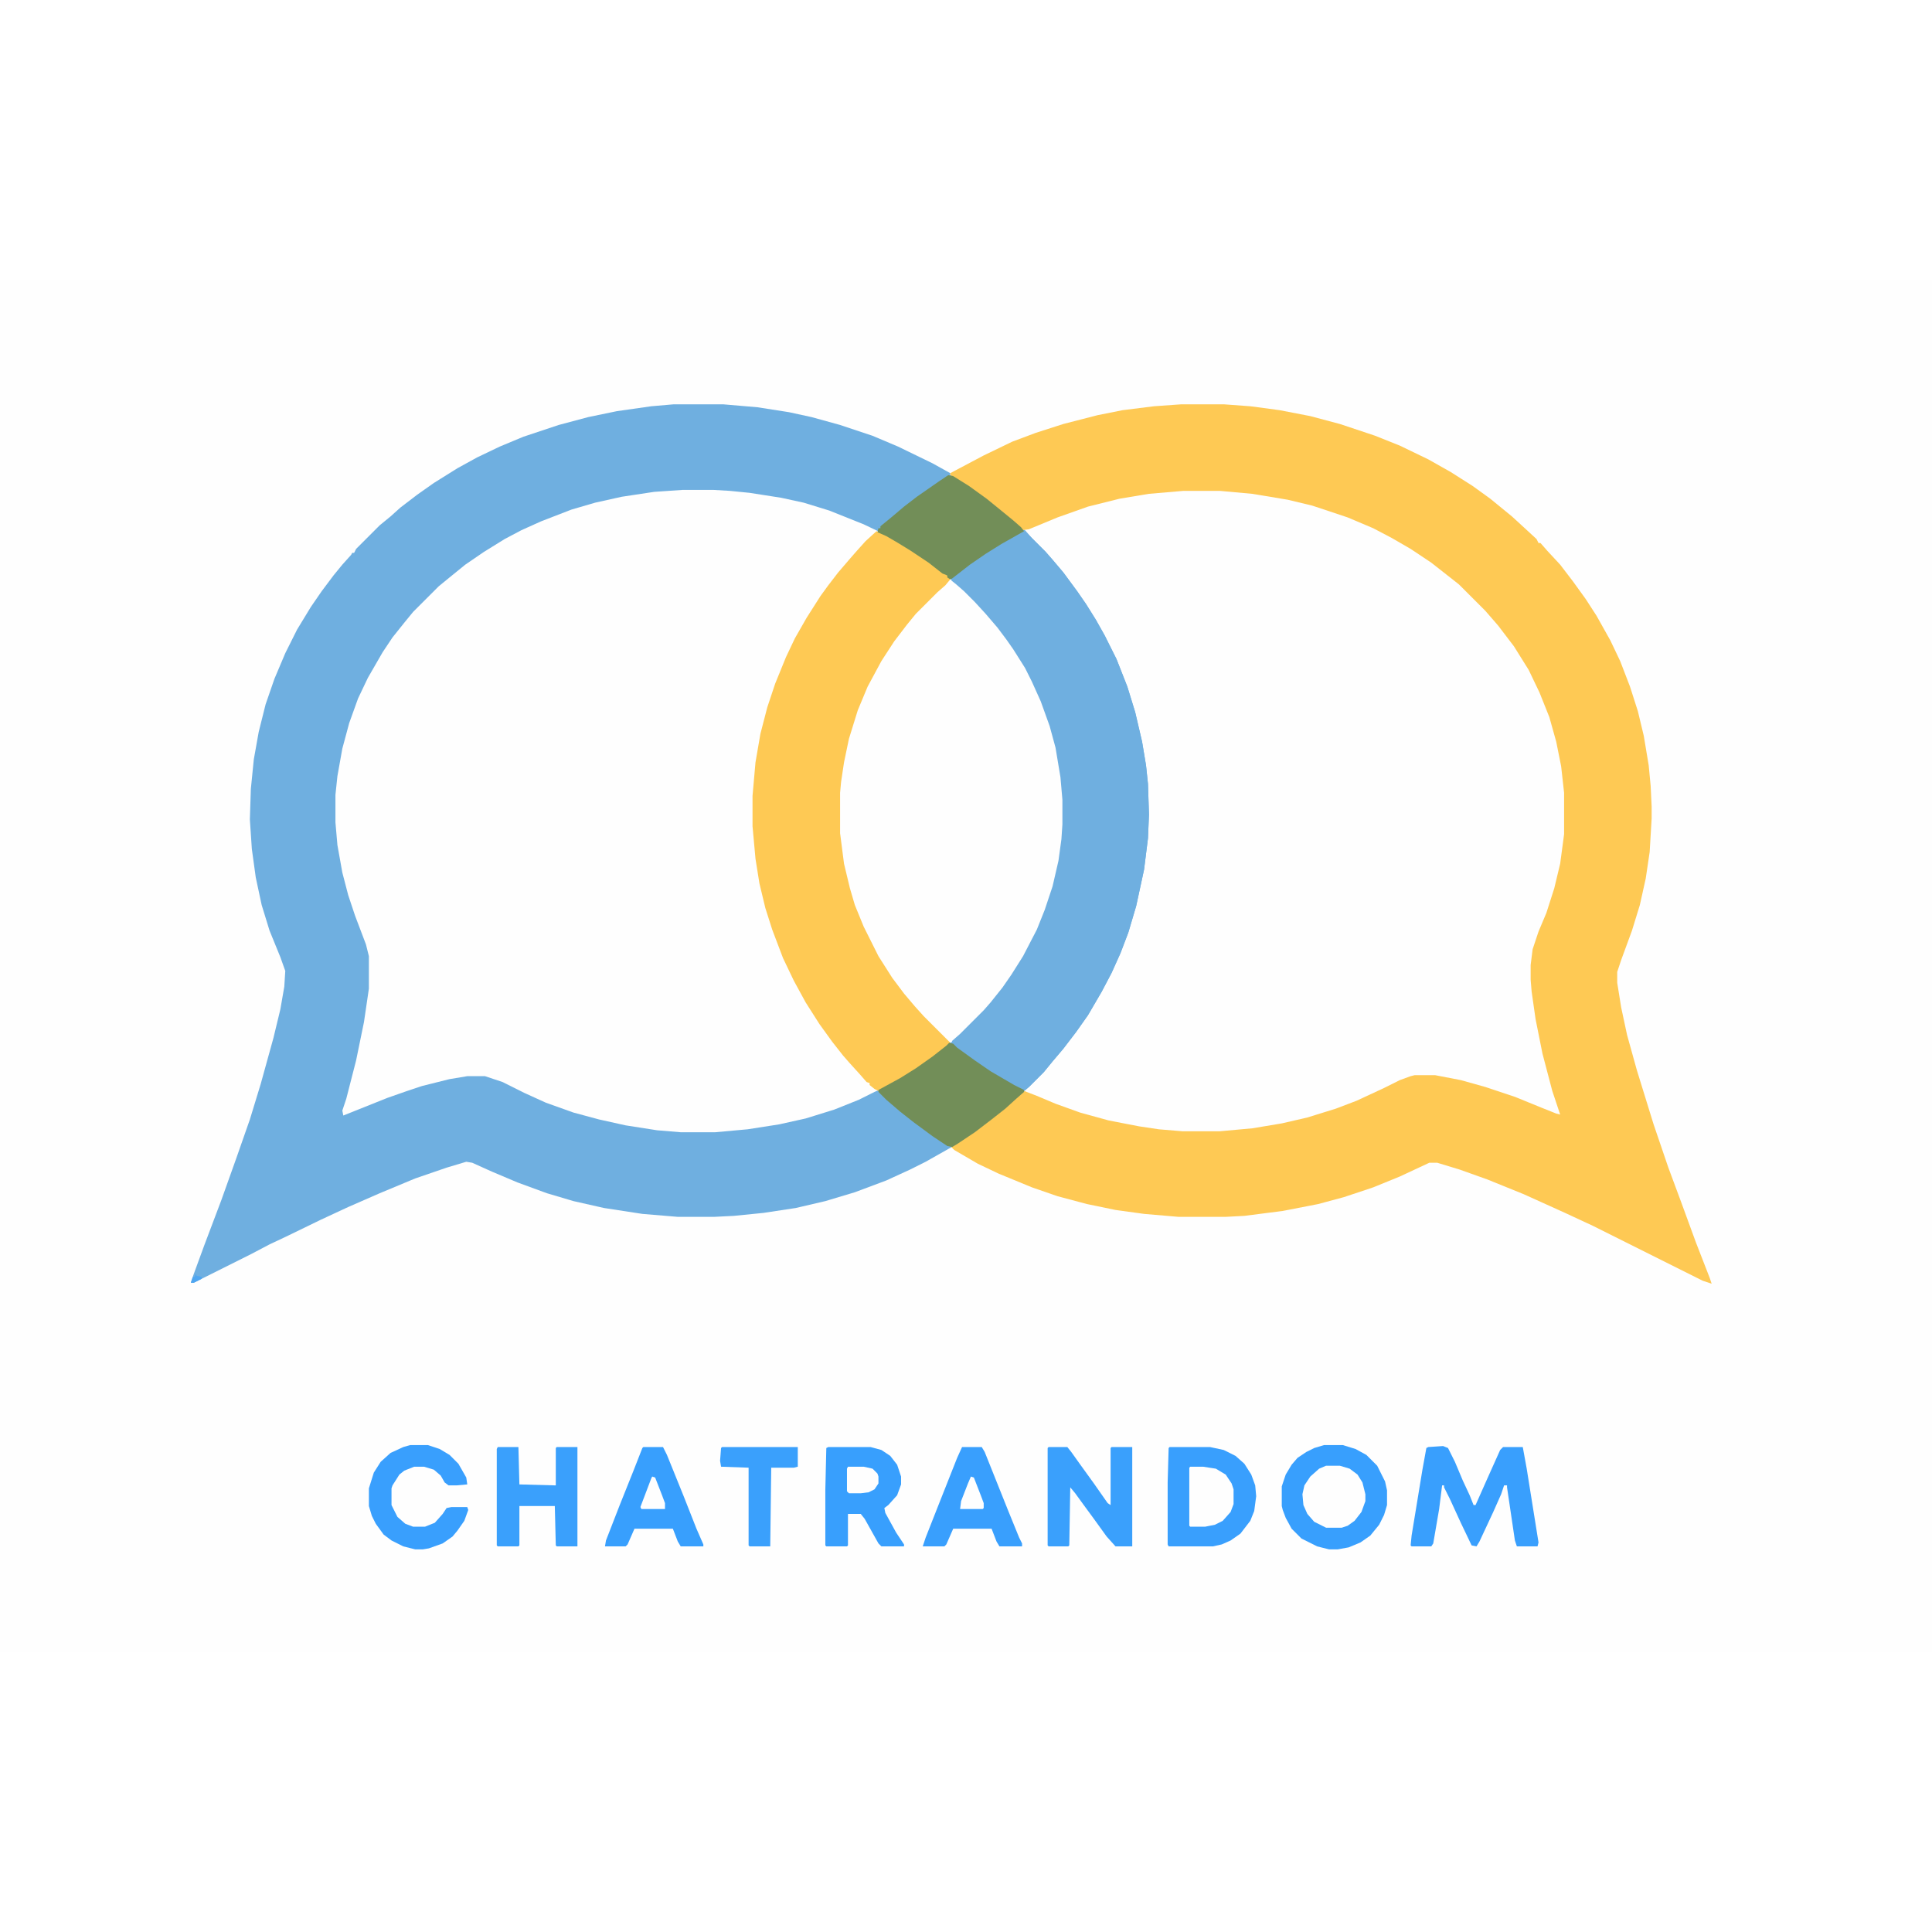 <?xml version="1.0" encoding="UTF-8"?>
<svg version="1.1" viewBox="0 0 1964 1396" width="1280" height="1280" xmlns="http://www.w3.org/2000/svg">
<path transform="translate(0)" d="m0 0h1964v1396h-1964z" fill="#FEFEFE"/>
<path transform="translate(685,127)" d="m0 0h50l35 3 32 5 23 5 29 8 33 11 26 11 35 17 16 9 6-1 28-15 22-11 27-11 34-11 35-9 25-5 32-4 28-2h43l27 2 30 4 31 6 30 8 36 12 25 10 29 14 23 13 22 14 18 13 22 18 12 11 13 12 2 4h2l7 8 13 14 13 17 13 18 11 17 14 25 10 21 10 26 8 25 6 25 5 30 2 21 1 21v12l-2 34-4 27-6 27-8 26-11 30-4 12v11l4 25 6 28 10 36 17 55 15 44 13 35 15 41 14 36 2 6-9-3-112-56-28-13-42-19-37-15-28-10-23-7h-8l-30 14-27 11-30 10-26 7-36 7-39 5-19 1h-48l-35-3-29-4-29-6-30-8-26-9-34-14-21-10-24-14-1-1-7 1-21 12-16 8-24 11-32 12-30 9-30 7-33 5-30 3-20 1h-37l-36-3-39-6-31-7-27-8-30-11-26-11-20-9-6-1-20 6-32 11-36 15-32 14-28 13-35 17-17 8-19 10-58 29h-3l3-9 11-30 17-45 15-42 14-40 11-36 13-47 7-29 4-23 1-16-5-14-11-27-8-26-6-28-4-29-2-30 1-31 3-30 5-28 7-28 9-26 11-26 12-24 14-23 11-16 12-16 9-11 9-10 1-2h2l2-4 24-24 11-9 10-9 17-13 17-12 24-15 20-11 23-11 24-10 36-12 30-8 29-6 35-5z" fill="#FEFEFE"/>
<path transform="translate(694,214)" d="m0 0h31l28 2 30 4 25 5 23 6 20 7 29 12 30 15 13 8 18 12 12 9 10 7 5 5 8 7 12 11 12 12 9 11 11 13 11 16 10 16 7 12 13 30 10 30 5 22 4 28 1 15v25l-2 23-3 19-7 28-9 25-8 18-12 23-9 14-12 17-8 10-9 10-7 8-25 25-5 2-1 3-11 8-13 10-17 11-21 12-9 5-7 3-20 9-24 9-23 7-27 6-32 5-33 3h-35l-32-3-29-5-30-7-27-8-26-10-35-17-16-6-4-1h-18l-23 4-30 8-31 11-37 15-5 2-1-5 6-19 10-41 7-36 4-28v-33l-4-15-14-37-8-28-5-27-2-16-1-13v-28l3-26 6-29 8-27 10-25 12-23 13-21 10-14 13-16 12-13 19-19 11-9 16-13 12-8 22-14 18-10 19-9 28-11 24-8 29-7 31-5 19-2z" fill="#FEFEFE"/>
<path transform="translate(685,127)" d="m0 0h50l35 3 32 5 23 5 29 8 33 11 26 11 35 17 18 10v2l5 2 21 14 16 12 16 13 14 12 1 2 3 1 7 8 14 14 7 8 11 13 14 19 9 13 10 16 9 16 12 24 11 28 8 26 7 30 4 24 2 19 1 31-1 24-4 32-8 37-8 27-8 21-9 20-10 19-14 24-12 17-13 17-11 13-9 11-15 15-8 7-9 9-22 18-16 12-18 12-9 5-23 13-16 8-24 11-32 12-30 9-30 7-33 5-30 3-20 1h-37l-36-3-39-6-31-7-27-8-30-11-26-11-20-9-6-1-20 6-32 11-36 15-32 14-28 13-35 17-17 8-19 10-58 29h-3l3-9 11-30 17-45 15-42 14-40 11-36 13-47 7-29 4-23 1-16-5-14-11-27-8-26-6-28-4-29-2-30 1-31 3-30 5-28 7-28 9-26 11-26 12-24 14-23 11-16 12-16 9-11 9-10 1-2h2l2-4 24-24 11-9 10-9 17-13 17-12 24-15 20-11 23-11 24-10 36-12 30-8 29-6 35-5zm9 87-29 2-33 5-27 6-24 7-31 12-20 9-17 9-21 13-19 13-16 13-11 9-26 26-9 11-12 15-10 15-15 26-10 21-9 25-7 26-5 28-2 19v28l2 23 5 28 6 23 7 21 11 29 3 12v33l-5 34-8 39-10 39-4 12 1 5 45-18 20-7 15-5 28-7 18-3h18l18 6 22 11 22 10 28 10 26 7 27 6 32 5 24 2h35l33-3 32-5 27-6 29-9 25-10 16-8 7-3 19-10 16-10 17-12 14-11 3-2v-2l5-2 31-31 7-8 12-15 9-13 12-19 14-27 8-20 8-24 6-26 3-22 1-15v-25l-2-23-5-30-6-22-9-25-9-20-7-14-12-19-7-10-9-12-12-14-11-12-12-12-8-7-8-6-4-4-16-12-18-12-13-8-12-7-23-11-35-14-26-8-23-5-32-5-20-2-17-1z" fill="#6FAFE0"/>
<path transform="translate(1201,127)" d="m0 0h43l27 2 30 4 31 6 30 8 36 12 25 10 29 14 23 13 22 14 18 13 22 18 12 11 13 12 2 4h2l7 8 13 14 13 17 13 18 11 17 14 25 10 21 10 26 8 25 6 25 5 30 2 21 1 21v12l-2 34-4 27-6 27-8 26-11 30-4 12v11l4 25 6 28 10 36 17 55 15 44 13 35 15 41 14 36 2 6-9-3-112-56-28-13-42-19-37-15-28-10-23-7h-8l-30 14-27 11-30 10-26 7-36 7-39 5-19 1h-48l-35-3-29-4-29-6-30-8-26-9-34-14-21-10-24-14-3-3 21-14 12-9 17-13 10-9 8-7 6-5 13 5 19 8 25 9 29 8 31 6 20 3 24 2h38l33-3 30-5 26-6 29-9 21-8 28-13 16-8 11-4 4-1h21l26 5 25 7 30 10 27 11 15 6 4 1-8-24-10-38-7-35-4-28-1-12v-15l2-16 6-18 8-19 8-25 6-25 4-30v-42l-3-27-5-25-7-25-10-25-11-23-15-24-16-21-13-15-27-27-28-22-21-14-19-11-19-10-26-11-36-12-25-6-36-6-33-3h-37l-35 3-30 5-32 8-31 11-29 12-7 1-4-5-11-9-13-11-16-12-24-16-5-3v-2l34-18 29-14 24-9 28-9 35-9 25-5 32-4z" fill="#FEC954"/>
<path transform="translate(965,305)" d="m0 0 5 2 8 8 8 7 14 14 9 11 11 13 11 16 10 16 7 12 13 30 10 30 5 22 4 28 1 15v25l-2 23-3 19-7 28-9 25-8 18-12 23-9 14-12 17-8 10-9 10-7 8-25 25-4 2-8-7-27-27-9-11-8-10-12-17-12-20-11-21-11-27-7-24-5-25-3-24v-41l3-25 5-25 7-25 8-22 10-21 12-21 13-19 11-14 12-14 25-25 5-4z" fill="#FEFEFE"/>
<path transform="translate(891,256)" d="m0 0 10 4 22 13 18 12 12 9 10 7 3 4-5 6-8 7-22 22-9 11-13 17-13 20-14 26-10 24-9 29-5 24-3 20-1 11v41l4 31 6 25 5 17 9 22 15 30 14 22 12 16 11 13 9 10 27 27-5 5-13 10-17 12-13 8-18 10-7 4-4-2-5-4v-2l-3-1-7-8-10-11-7-8-11-14-13-18-14-22-12-22-11-23-11-29-7-22-6-25-4-25-3-33v-31l3-34 5-29 7-27 8-24 11-27 9-19 12-21 14-22 8-11 10-13 12-14 7-8 9-10z" fill="#FEC954"/>
<path transform="translate(1041,255)" d="m0 0 22 22 7 8 11 13 14 19 9 13 10 16 9 16 12 24 11 28 8 26 7 30 4 24 2 19 1 31-1 24-4 32-8 37-8 27-8 21-9 20-10 19-14 24-12 17-13 17-11 13-9 11-15 15-4 3-5-1-22-12-11-7-17-12-18-13v-2h-2l1-3 8-7 24-24 7-8 12-15 9-13 12-19 14-27 8-20 8-24 6-26 3-22 1-15v-25l-2-23-5-30-6-22-9-25-9-20-7-14-12-19-7-10-9-12-12-14-11-12-11-11-8-7-5-4 2-4 17-13 27-18 21-12z" fill="#6FAFE0"/>
<path transform="translate(1346,1185)" d="m0 0h19l13 4 11 6 11 11 8 16 2 9v15l-3 10-5 10-9 11-10 7-12 5-11 2h-9l-12-3-16-8-10-10-6-11-3-8-1-4v-20l4-12 6-10 6-7 9-6 8-4z" fill="#389FFD"/>
<path transform="translate(964,199)" d="m0 0 5 1 16 10 18 13 16 13 11 9 8 7 3 4-23 13-16 10-16 11-18 14-2 1-3-2v-2l-5-2-14-11-18-12-13-8-12-7-9-4 1-4h2v-2l11-9 13-11 13-10 23-16z" fill="#728E58"/>
<path transform="translate(965,776)" d="m0 0 4 1 4 4 18 13 16 11 24 14 10 5v2l-8 7-11 10-14 11-17 13-18 12-5 3-5-1-15-10-19-14-14-11-14-12-8-8v-2l22-12 16-10 17-12 14-11z" fill="#728E58"/>
<path transform="translate(1189,1187)" d="m0 0h41l14 3 12 6 9 8 7 11 4 11 1 11-2 15-4 10-10 13-10 7-9 4-9 2h-45l-1-2v-63l1-35z" fill="#399FFD"/>
<path transform="translate(1467,1186)" d="m0 0 5 2 7 14 8 19 7 15 4 10h2l12-27 13-29 3-3h20l4 22 12 75-1 4h-21l-2-6-8-54v-2h-3l-3 9-8 18-14 30-3 5-5-1-11-23-11-24-6-12v-2h-2l-3 24-6 35-2 3h-20l-1-1 1-10 11-67 4-22 2-1z" fill="#399FFD"/>
<path transform="translate(842,1187)" d="m0 0h43l11 3 9 6 7 9 4 12v8l-4 11-9 10-4 3 1 5 11 20 8 12v2h-23l-3-3-14-25-4-5h-13v32l-1 1h-21l-1-1v-57l1-42z" fill="#389FFD"/>
<path transform="translate(1066,1187)" d="m0 0h19l4 5 10 14 13 18 14 20 3 2v-58l1-1h21v101h-17l-9-10-13-18-11-15-8-11-5-6-1 59-1 1h-20l-1-1v-99z" fill="#3AA0FC"/>
<path transform="translate(978,1187)" d="m0 0h20l3 5 24 60 11 27 3 6v3h-23l-3-5-5-13h-39l-7 16-2 2h-22l3-9 13-33 19-48z" fill="#399FFD"/>
<path transform="translate(654,1187)" d="m0 0h20l4 8 17 42 13 33 7 16v2h-23l-3-5-5-13h-39l-7 16-2 2h-21l1-6 14-36 14-35 9-23z" fill="#389FFD"/>
<path transform="translate(506,1187)" d="m0 0h21l1 38 37 1v-38l1-1h21v101h-21l-1-1-1-40h-36v40l-1 1h-21l-1-1v-98z" fill="#3AA0FC"/>
<path transform="translate(417,1185)" d="m0 0h18l12 4 10 6 9 9 8 14 1 7-11 1h-8l-4-3-4-7-7-6-10-3h-10l-10 4-5 4-7 11-1 3v17l6 12 8 7 8 3h12l10-4 8-9 4-6 5-1h16l1 3-4 11-7 10-5 6-10 7-14 5-6 1h-8l-12-3-12-6-8-6-8-11-4-8-3-10v-18l5-16 7-11 10-9 13-6z" fill="#399FFD"/>
<path transform="translate(734,1187)" d="m0 0h77v20l-4 1h-23l-1 80h-21l-1-1v-79l-28-1-1-6 1-13z" fill="#3AA0FC"/>
<path transform="translate(1348,1206)" d="m0 0h14l10 3 8 6 5 8 3 12v7l-4 11-7 9-7 5-6 2h-16l-12-6-7-8-4-9-1-11 2-9 6-9 9-8z" fill="#FEFEFE"/>
<path transform="translate(1210,1207)" d="m0 0h13l13 2 10 6 6 9 2 6v15l-3 8-8 9-8 4-10 2h-15l-1-1v-59z" fill="#FEFEFE"/>
<path transform="translate(862,1207)" d="m0 0h16l9 2 5 5 1 3v7l-4 6-6 3-8 1h-12l-2-2v-23z" fill="#FEFEFE"/>
<path transform="translate(663,1217)" d="m0 0 3 1 7 18 3 8v6h-24l-1-2 11-29z" fill="#FEFEFE"/>
<path transform="translate(987,1217)" d="m0 0 3 1 7 18 3 8v5l-1 1h-23l1-8 7-18z" fill="#FEFEFE"/>
<path transform="translate(199,1011)" d="m0 0 1 2 5 1v2l-8 4h-3l2-6h2z" fill="#4FA6F1"/>
</svg>
